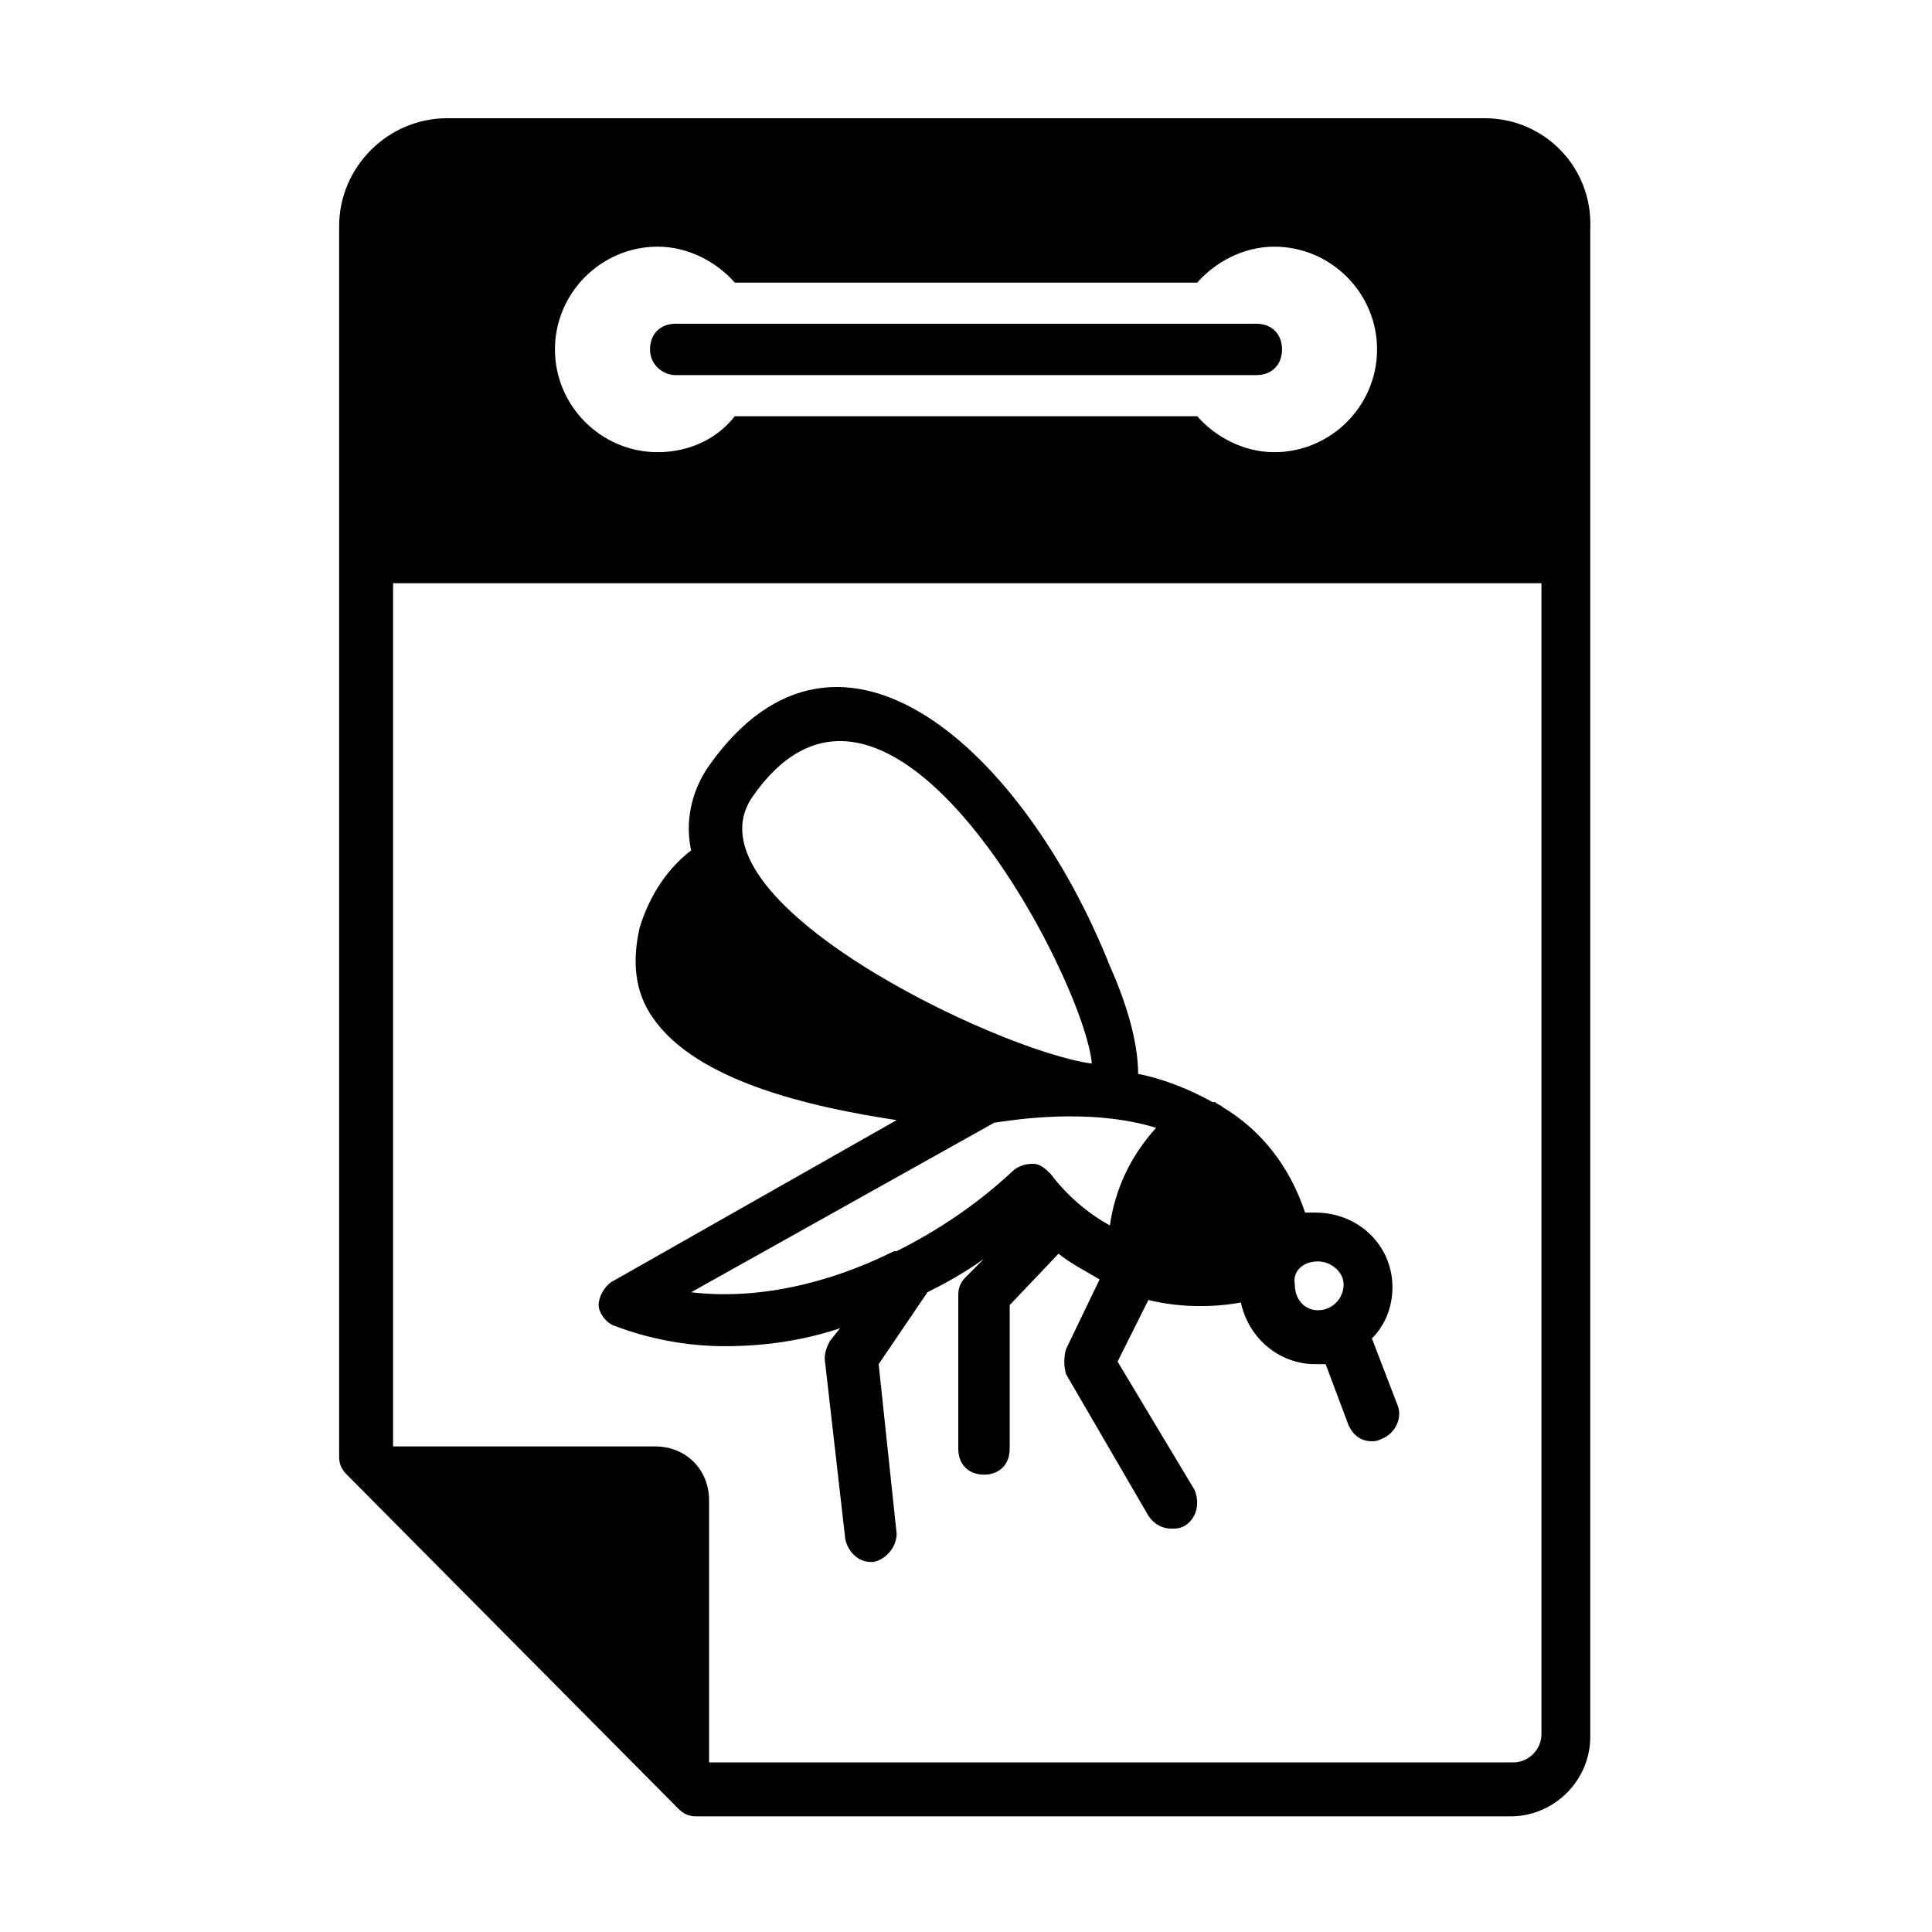 <?xml version="1.0" encoding="UTF-8"?>
<!-- Uploaded to: ICON Repo, www.svgrepo.com, Generator: ICON Repo Mixer Tools -->
<svg fill="#000000" width="800px" height="800px" version="1.1" viewBox="144 144 512 512" xmlns="http://www.w3.org/2000/svg">
 <g>
  <path d="m323.07 243.41h153.87c4.086 0 6.809-2.723 6.809-6.809 0-4.086-2.723-6.809-6.809-6.809h-153.87c-4.086 0-6.809 2.723-6.809 6.809 0 4.086 3.402 6.809 6.809 6.809z"/>
  <path d="m537.52 175.33h-275.05c-15.66 0-28.594 12.938-28.594 28.594v326.11c0 2.043 0.68 3.402 2.043 4.766l87.828 88.508c1.363 1.363 2.723 2.043 4.766 2.043h215.82c11.574 0 21.105-9.531 21.105-21.105v-399.64c0.68-16.34-12.258-29.273-27.918-29.273zm-219.22 34.039c8.168 0 15.66 4.086 20.426 9.531h122.55c4.766-5.445 12.254-9.531 20.426-9.531 14.977 0 27.234 12.254 27.234 27.234 0 14.977-12.254 27.234-27.234 27.234-8.168 0-15.66-4.086-20.426-9.531l-122.55-0.004c-4.766 6.129-12.254 9.531-20.426 9.531-14.977 0-27.234-12.254-27.234-27.234 0.004-14.977 12.258-27.23 27.238-27.23zm234.2 394.2c0 4.086-3.402 7.488-7.488 7.488h-213.1v-69.445c0-8.168-6.129-14.297-14.297-14.297h-69.445v-228.76h304.33z"/>
  <path d="m306.73 495.31c8.852 3.402 19.062 5.445 29.277 5.445 10.211 0 20.426-1.363 30.637-4.766l-2.723 3.402c-0.68 1.363-1.363 2.723-1.363 4.766l5.445 47.656c0.68 3.402 3.402 6.129 6.809 6.129h0.68c3.402-0.68 6.129-4.086 6.129-7.488l-4.766-44.934 12.938-19.062c5.445-2.723 10.211-5.445 14.977-8.852l-4.766 4.769c-1.363 1.363-2.043 2.723-2.043 4.766v40.848c0 4.086 2.723 6.809 6.809 6.809s6.809-2.723 6.809-6.809v-38.125l12.938-13.617c3.402 2.723 7.488 4.766 10.895 6.809l-8.852 18.383c-0.68 2.043-0.68 4.766 0 6.809l21.785 37.445c1.363 2.043 3.402 3.402 6.129 3.402 1.363 0 2.043 0 3.402-0.68 3.402-2.043 4.086-6.129 2.723-9.531l-20.426-34.043 8.168-16.34c8.168 2.043 17.02 2.043 24.508 0.68 2.043 9.531 10.211 16.34 19.742 16.34h2.723l6.129 16.34c1.363 2.723 3.402 4.086 6.129 4.086 0.68 0 1.363 0 2.723-0.68 3.402-1.363 5.445-5.445 4.086-8.852l-6.809-17.703c3.402-3.402 5.445-8.168 5.445-13.617 0-10.895-8.852-19.742-20.426-19.742h-2.723c-4.086-12.254-11.574-21.785-21.785-27.914-0.68-0.68-1.363-0.68-2.043-1.363h-0.68c-6.129-3.402-12.938-6.129-19.742-7.488 0-6.809-2.043-16.34-7.488-28.594-22.469-56.508-71.488-102.12-106.21-53.102-3.402 4.766-6.809 12.938-4.766 22.469-6.129 4.766-10.895 11.574-13.617 20.426-2.043 8.848-1.363 17.02 3.402 23.824 11.574 17.02 42.211 23.828 64.68 27.234l-75.57 42.891c-2.043 1.363-3.402 4.086-3.402 6.129-0.004 2.043 2.039 4.766 4.082 5.445zm186.54-17.02c3.402 0 6.809 2.723 6.809 6.129 0 3.402-2.723 6.809-6.809 6.809-3.402 0-6.129-2.723-6.129-6.809-0.676-3.406 2.047-6.129 6.129-6.129zm-149.78-123.23c36.082-51.742 87.828 48.34 89.867 70.805-25.188-3.402-108.93-43.57-89.867-70.805zm64 86.465c4.766-0.68 25.191-4.086 42.891 1.363-6.809 7.488-10.895 16.34-12.254 25.871-6.129-3.402-11.574-8.168-15.66-13.617-1.363-1.363-2.723-2.723-4.766-2.723s-4.086 0.68-5.445 2.043c-9.531 8.852-19.742 15.66-30.637 21.105h-0.68c-17.703 8.852-36.766 12.938-53.785 10.895z"/>
 </g>
</svg>